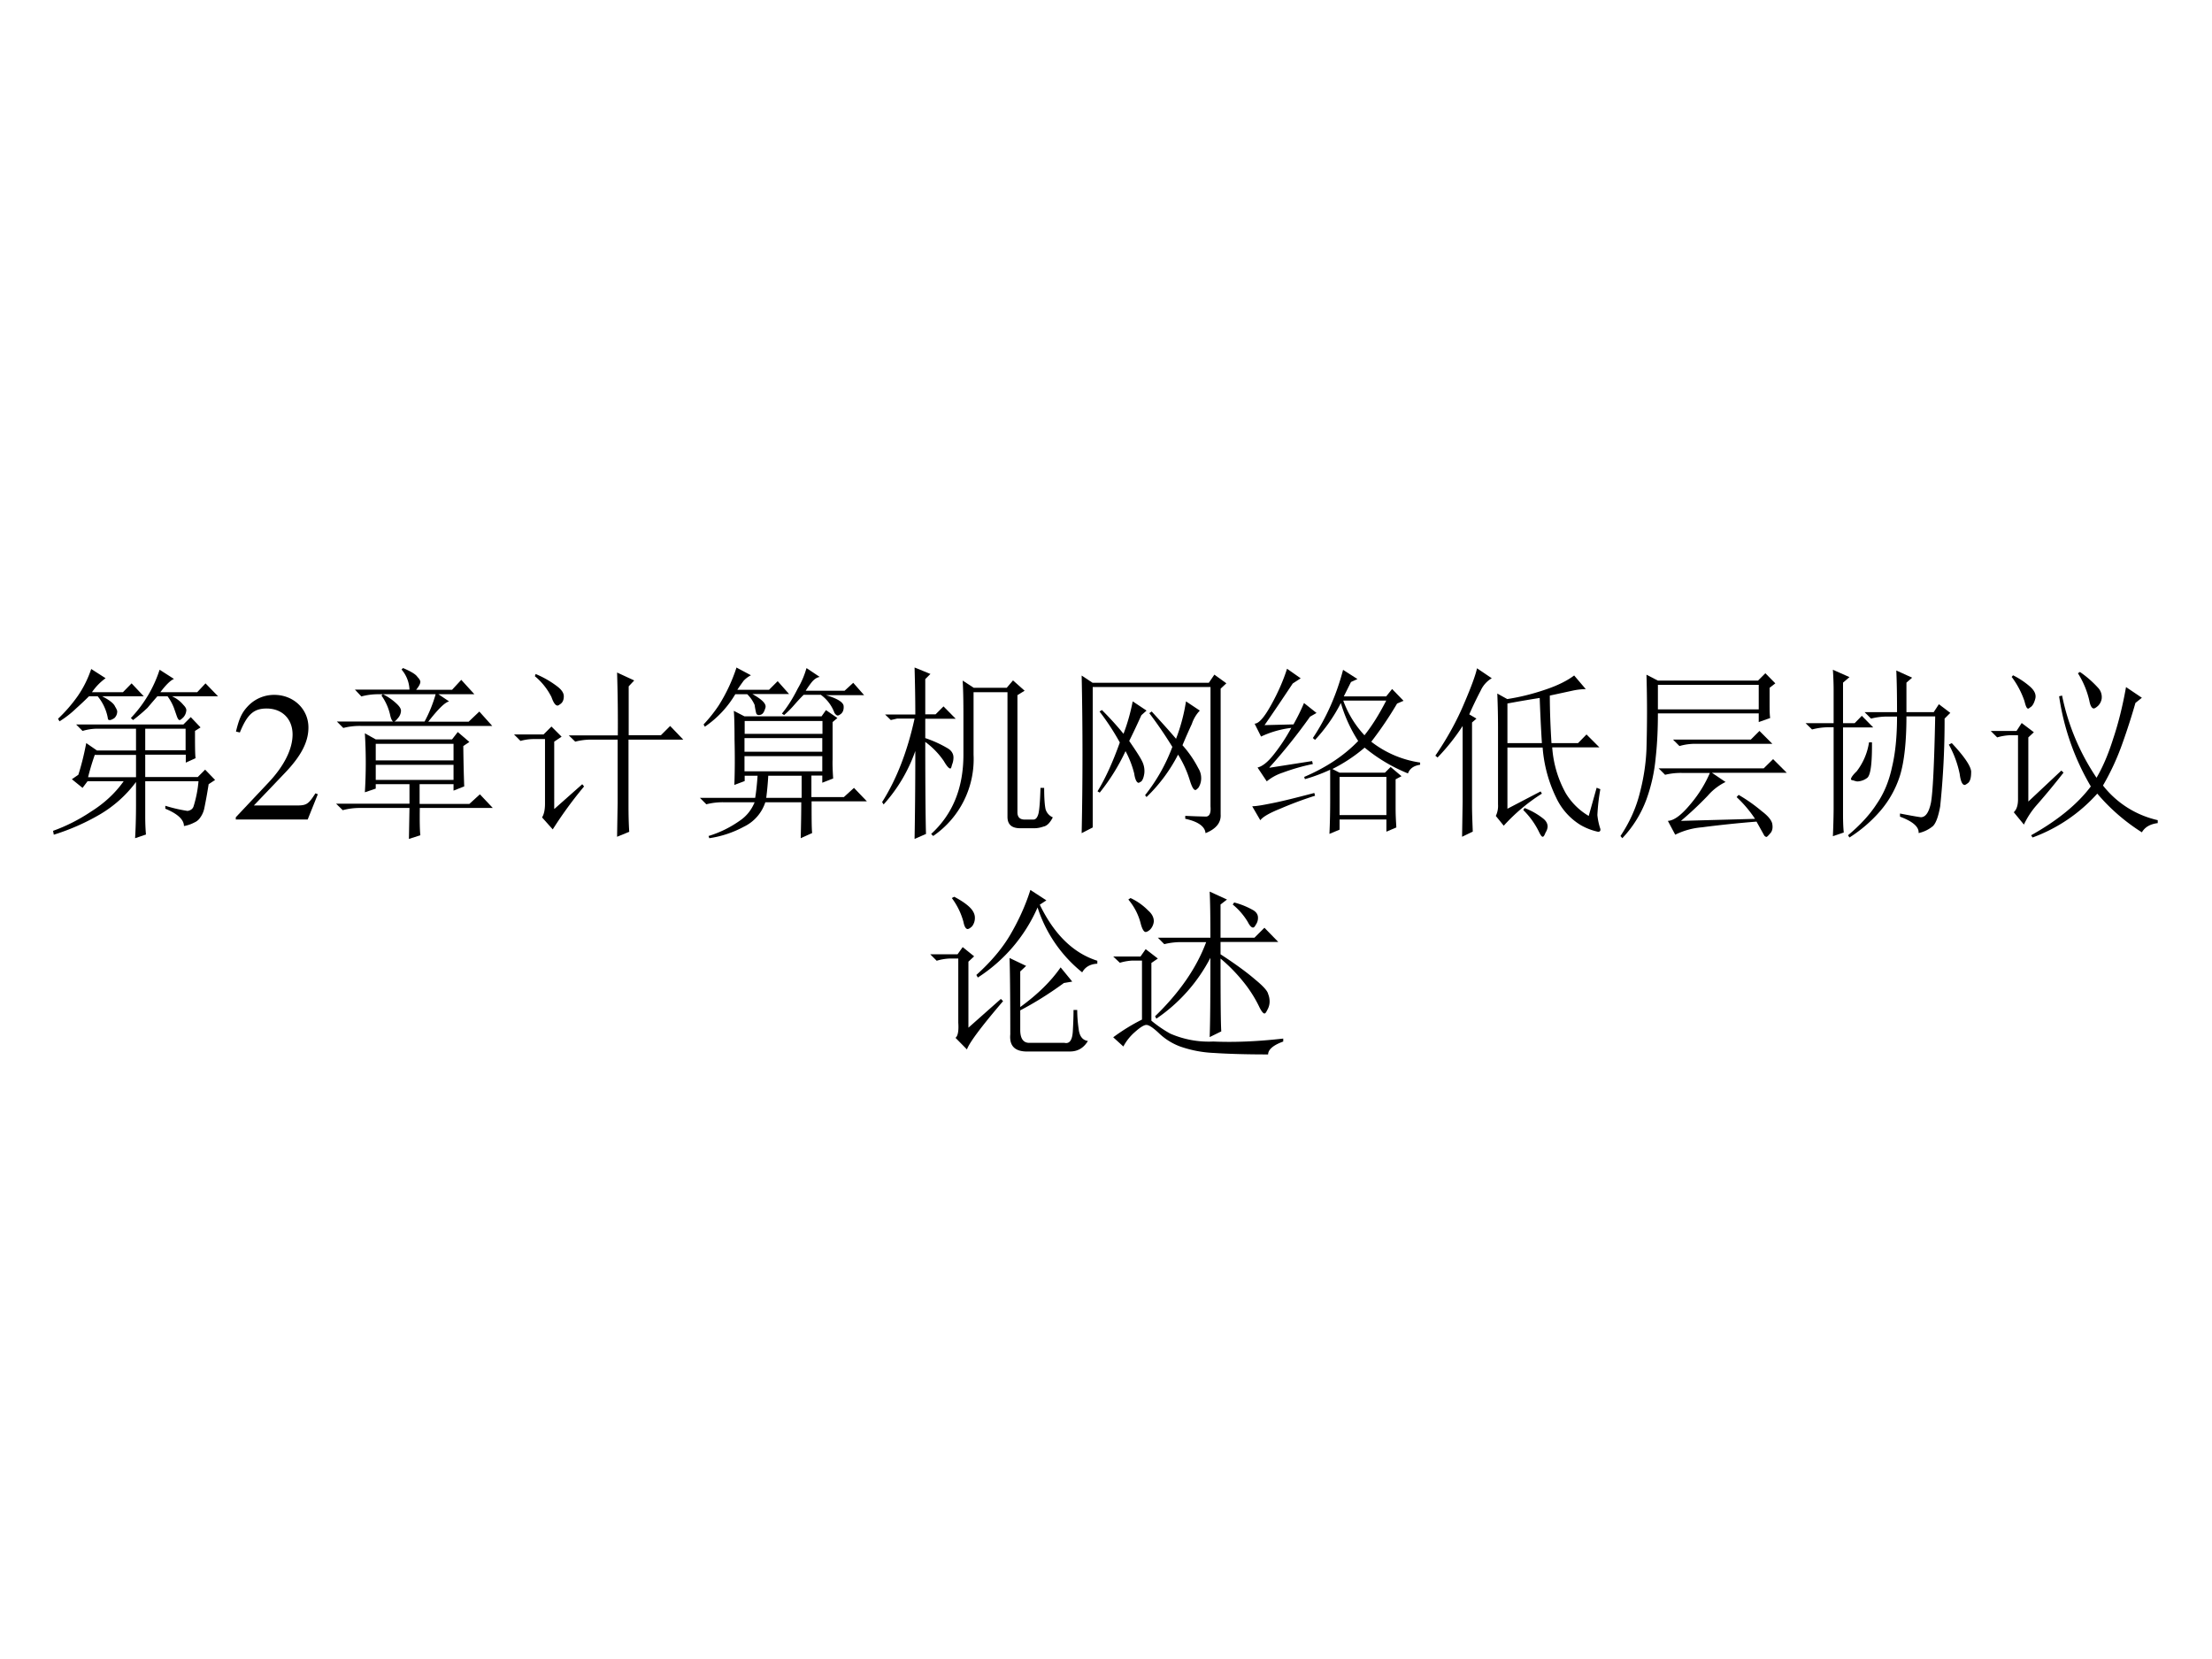 <svg xmlns="http://www.w3.org/2000/svg" xmlns:xlink="http://www.w3.org/1999/xlink" width="960" height="720" viewBox="0 0 720 540"><rect x="0" y="0" width="720" height="540" fill="#808080" stroke="none"/><g data-name="P"><clipPath id="a"><path fill-rule="evenodd" d="M0 540h720V0H0Z"/></clipPath><g clip-path="url(#a)"><path fill="#fff" fill-rule="evenodd" d="M0 540h720V0H0Z"/></g></g><g data-name="P"><symbol id="b"><path d="M.266.77C.307.749.33.73.336.715.344.702.348.693.348.688A.049.049 0 0 0 .332.651C.322.645.314.641.309.641.3.64.297.645.297.652A.258.258 0 0 1 .242.77H.195a1.85 1.85 0 0 0-.07-.066.54.54 0 0 0-.09-.07L.027.648A.818.818 0 0 1 .133.77C.167.819.19.868.207.918l.078-.05A.312.312 0 0 1 .211.792h.168L.426.84.492.77H.266m.312.144.078-.05C.638.857.613.833.582.792h.2L.827.84.895.77h-.25A.17.17 0 0 0 .707.723c.01-.01.016-.02.016-.028A.063.063 0 0 0 .707.656C.697.646.69.641.687.641.682.64.677.647.672.66L.656.706A.269.269 0 0 1 .621.77H.566A4.672 4.672 0 0 1 .512.707.95.95 0 0 0 .434.641L.422.652a.684.684 0 0 1 .156.262M.137.344C.152.39.167.448.18.516l.058-.04H.45v.118H.234A.289.289 0 0 1 .16.582L.125.617h.582l.04.04L.8.601.77.582c0-.075 0-.125.003-.148L.72.41v.043H.5V.332h.285l.04.04.054-.056L.844.293A2.715 2.715 0 0 0 .82.16.131.131 0 0 0 .797.11.071.071 0 0 0 .766.085.187.187 0 0 0 .71.066C.71.1.677.132.609.16v.016A.79.79 0 0 1 .73.148c.016.003.027.01.032.024a.635.635 0 0 1 .027.137H.5V.117C.5.086.501.053.504.02L.445 0C.448.05.45.11.45.18v.125A.66.66 0 0 0 .254.129a1.21 1.21 0 0 0-.25-.11L0 .04C.07.065.14.1.207.145c.07.044.129.098.176.164H.187L.16.273.102.32l.035.024M.5.594V.477h.219v.117H.5M.227.454A1.29 1.29 0 0 1 .19.331H.45v.121H.227Z"/></symbol><use xlink:href="#b" transform="matrix(60 0 0 -60 17.272 272.834)"/><symbol id="c"><path d="M.445.137.432.142C.395.084.384.077.337.076H.098l.168.176c.089.093.128.169.128.247 0 .1-.081.177-.185.177A.195.195 0 0 1 .065.614C.033.58.018.548.001.477L.022.472c.04.098.075.13.145.13.085 0 .141-.057.141-.141C.308.382.262.29.178.201L0 .012V0h.39l.055.137Z"/></symbol><use xlink:href="#c" transform="matrix(60 0 0 -60 76.752 266.74)"/><symbol id="d"><path d="M.48.637c.027.05.046.099.06.148H.23A.355.355 0 0 1 .137.773L.102.81h.296a.177.177 0 0 1-.043.109l.008.008C.408.908.433.892.441.879c.01-.01.016-.02.016-.027C.457.842.449.827.434.809h.195l.05.054L.75.785H.555L.613.746C.59.741.553.704.5.636h.219l.058.055.07-.078H.134A.355.355 0 0 1 .039.602L.004.637H.48M.395 0l.003.168h-.27A.355.355 0 0 1 .036.156L0 .191h.398v.106H.215V.273L.156.253a2.628 2.628 0 0 1 0 .32L.215.54h.414L.66.58.723.526.69.504C.691.41.693.337.695.285L.637.262v.035H.453V.19h.27L.78.242l.07-.074H.454C.453.095.454.046.457.02L.395 0m-.18.516v-.09h.422v.09H.215m0-.114V.32h.422v.082H.215m.039.383A.305.305 0 0 0 .332.73C.345.717.352.706.352.695A.063.063 0 0 0 .336.656C.326.643.318.636.312.636.305.637.298.649.293.673a.292.292 0 0 1-.047.105l.008.008Z"/></symbol><symbol id="e"><path d="m.113.871.004.012A.522.522 0 0 0 .234.816C.258.798.27.78.27.762.27.743.264.73.254.722.246.716.24.712.238.712.225.71.214.727.203.758a.351.351 0 0 1-.09.113M.22.152.37.285.38.273A2.207 2.207 0 0 1 .21.04L.152.105c.01.016.016.04.016.075V.53H.066h.036A.273.273 0 0 1 .035.52L0 .555h.16l.043.043.055-.055-.04-.027V.152m.345.399a8.9 8.9 0 0 1-.004.34L.652.848.622.816V.551h.175l.05.05.071-.074H.621V.172c0-.052.001-.1.004-.145L.559 0l.003.184v.343H.363h.059a.34.34 0 0 1-.09-.011L.297.55h.266Z"/></symbol><symbol id="f"><path d="M.371.34A1.736 1.736 0 0 0 .36.219h.192v.12H.37M.72.427C.719.405.72.37.723.324L.664.301V.34H.605V.223h.176l.055.05L.906.2h-.3c0-.088 0-.146.003-.172L.547 0C.549.078.55.143.55.195H.355A.225.225 0 0 0 .238.062.569.569 0 0 0 .051 0L.047.012a.59.59 0 0 1 .168.082C.254.12.28.154.297.195H.129A.355.355 0 0 1 .035.184L0 .219h.3c.006.036.01.077.013.12h-.07V.31L.187.289C.19.37.19.452.188.535c0 .086-.002.138-.004.156l.058-.03H.66l.024.034.062-.043L.72.63V.426m-.477.21v-.07h.422v.07H.242m0-.093V.469h.422v.074H.242m0-.098V.363h.422v.082H.242M.2.925.277.884A.149.149 0 0 1 .238.855a1.243 1.243 0 0 1-.035-.05h.172l.047.047.062-.07H.285C.34.751.363.727.355.706.35.689.344.677.335.672A.035.035 0 0 0 .32.668C.312.668.307.672.305.68a.447.447 0 0 0-.008.043.187.187 0 0 1-.04.058H.192A.553.553 0 0 0 .027.605L.02.617A.8.8 0 0 1 .102.72a.914.914 0 0 1 .097.207M.58.922l.07-.047C.634.872.621.863.608.848A.55.55 0 0 1 .574.8h.211l.047.043.059-.067H.684C.749.757.78.736.78.715.781.697.776.684.766.675.758.669.753.666.75.666.745.664.738.668.73.68a.21.21 0 0 1-.074.098H.563A.973.973 0 0 1 .511.722.541.541 0 0 0 .457.668L.445.676c.032.039.06.084.086.136a.458.458 0 0 1 .047.11Z"/></symbol><symbol id="g"><path d="M.496.797v-.34A.505.505 0 0 0 .277.016L.266.027c.117.107.175.25.175.43v.188c0 .07 0 .141-.004.214L.497.82h.179L.71.86.773.804.734.78V.145c0-.027.013-.04.04-.04H.82c.013 0 .022.01.028.032.005.02.009.067.011.14h.02C.879.22.882.181.887.16A.07.07 0 0 1 .926.117C.91.086.893.07.875.067A.147.147 0 0 0 .828.058H.746C.702.059.68.079.68.12v.676H.496M.234.527c0-.276.002-.442.004-.5L.176 0C.178.115.18.273.18.477a.853.853 0 0 0-.172-.29L0 .2c.078.123.137.274.176.453H.082L.047.645l-.031.03H.18C.18.768.178.853.176.93L.262.895.234.867V.676H.29l.043.043.066-.067H.234V.547A.633.633 0 0 0 .355.492C.376.48.387.462.387.442a.104.104 0 0 0-.008-.04C.376.39.374.382.37.382c-.008 0-.02.014-.035.04a.426.426 0 0 1-.102.105Z"/></symbol><symbol id="h"><path d="M.258.5C.294.448.318.411.328.39A.117.117 0 0 0 .34.325C.337.304.332.29.324.281L.31.273C.299.273.29.29.285.324a.53.53 0 0 1-.047.121A1.105 1.105 0 0 0 .098.22L.086.227C.13.299.17.388.207.492a1.321 1.321 0 0 1-.11.168L.11.668C.154.624.193.581.227.539c.02.052.037.11.05.176l.075-.05L.324.64A4.352 4.352 0 0 0 .258.5M.547.477A.591.591 0 0 0 .633.352.101.101 0 0 0 .648.289.093.093 0 0 0 .633.246C.625.238.62.234.617.234c-.01 0-.02.019-.031.055a.575.575 0 0 1-.063.137.871.871 0 0 0-.171-.23L.344.206a.96.96 0 0 1 .148.262 2.242 2.242 0 0 1-.125.183L.38.66C.43.605.475.556.512.512a.98.98 0 0 1 .054.203l.075-.05A.192.192 0 0 1 .598.593 3.091 3.091 0 0 1 .547.477M.562.078v.016A3.18 3.18 0 0 1 .676.09c.018.002.026.02.023.055v.648H.06V.031L0 0a20.198 20.198 0 0 1 0 .855L.059.816H.69L.72.86.785.813.754.784V.102C.757.057.729.023.672 0 .669.036.632.063.562.078Z"/></symbol><symbol id="i"><path d="M.418 0c.003.065.004.125.004.18v.168A.924.924 0 0 0 .285.297L.281.309c.117.05.215.114.293.195A.78.78 0 0 0 .48.71a.876.876 0 0 0-.14-.2L.328.52c.073.109.128.233.164.37L.57.84.535.824.496.746h.23l.032.04L.82.722.785.707A1.988 1.988 0 0 0 .645.5.562.562 0 0 1 .91.387V.375C.876.37.854.355.844.328a.9.9 0 0 0-.235.14.861.861 0 0 0-.175-.116l.039-.02h.246L.75.363l.059-.05L.777.296V.14C.777.09.78.056.781.035L.727.012v.066H.473V.023L.418 0m.055.309V.102h.254v.207H.473m.02.414A.55.55 0 0 1 .608.535c.04.05.079.112.118.188H.492M.094.359l.23.036.004-.016A1.112 1.112 0 0 1 .164.332.265.265 0 0 1 .078.285L.028.36c.025.006.054.028.085.067a.977.977 0 0 1 .098.148.531.531 0 0 1-.164-.047l-.035.07c.023 0 .053.035.09.102.039.07.067.136.086.196L.262.844.219.816C.169.741.119.666.066.59l.157.004C.243.63.263.669.28.71L.348.656.313.636A3.04 3.04 0 0 0 .092.36M0 .15C.023.15.06.157.11.167c.051.01.127.029.226.055L.34.207a1.994 1.994 0 0 1-.188-.07C.092.113.056.092.043.074L0 .148Z"/></symbol><symbol id="j"><path d="m.832.113.043.153.02-.008a1.102 1.102 0 0 1-.016-.14.341.341 0 0 1 .016-.075C.897.033.893.027.883.027a.33.33 0 0 0-.094.036.344.344 0 0 0-.133.148.75.75 0 0 0-.074.273H.391V.152l.18.094.007-.012A1.002 1.002 0 0 1 .371.06L.328.113A.126.126 0 0 1 .34.176V.59C.34.645.339.707.336.777L.39.747c.065.01.132.026.203.05.07.023.123.05.16.078L.816.801a.362.362 0 0 1-.07-.008A32.682 32.682 0 0 0 .621.766C.621.69.624.604.63.508h.144L.82.555l.07-.07H.634A.596.596 0 0 1 .707.237.354.354 0 0 1 .832.113m-.266.64a6.36 6.36 0 0 1-.175-.03V.508h.187a9.07 9.07 0 0 0-.012.246M.484.156A.382.382 0 0 0 .586.098C.602.085.609.07.609.055A.067.067 0 0 0 .598.023C.592.008.588 0 .582 0 .577 0 .57.01.562.027a.433.433 0 0 1-.085.118l.007.011M.223.641.199.62V.168c0-.04.002-.086.004-.14L.145 0l.003.191v.41A1.128 1.128 0 0 0 .012.43L0 .44C.065.535.117.63.156.723c.04.093.063.157.07.191L.306.86A.15.15 0 0 1 .246.793 2.075 2.075 0 0 1 .184.664L.223.641Z"/></symbol><symbol id="k"><path d="M.285.535h.422l.047.047.07-.07h-.41A.305.305 0 0 1 .32.5L.285.535m.356-.3A.865.865 0 0 0 .766.147C.802.12.822.095.824.074.827.054.823.038.813.027.802.014.795.007.792.007.785.008.78.013.777.02L.738.09A5.971 5.971 0 0 1 .441.059a.398.398 0 0 1-.144-.04l-.04.075C.293.096.334.129.384.19a.67.67 0 0 1 .101.164H.336A.355.355 0 0 1 .242.344L.207.379h.57l.051.05.074-.074H.496L.57.305A.304.304 0 0 1 .473.23 1.868 1.868 0 0 0 .328.094L.73.105A.648.648 0 0 1 .63.223L.64.234M.203.832V.699H.75v.133H.203M0 .012c.05.075.085.153.105.234.021.08.033.16.036.238a6.844 6.844 0 0 1 0 .403L.203.855h.543l.04.04L.84.84.809.816v-.09c0-.028 0-.053.003-.074L.75.63v.047H.203C.203.598.2.518.191.437a.899.899 0 0 0-.05-.226A.615.615 0 0 0 .01 0L0 .012Z"/></symbol><symbol id="l"><path d="M.36.516C.361.404.353.34.335.324A.094.094 0 0 0 .28.304.107.107 0 0 0 .258.31C.25.31.246.314.246.316c0 .008.01.023.031.043a.34.34 0 0 1 .067.157h.015M.793.512C.866.434.901.38.898.352.898.326.893.307.883.297.873.289.866.285.863.285.85.285.841.305.836.344a.552.552 0 0 1-.059.16l.016.008M.32.68h.176C.496.766.495.84.492.906L.578.867.547.84V.68h.148l.028.043.062-.047L.754.645A4.496 4.496 0 0 0 .73.168C.72.113.707.078.691.062A.181.181 0 0 0 .613.024C.616.057.582.087.512.113V.13c.052-.01.09-.017.113-.02.026 0 .044.026.055.079.01.054.018.21.023.468H.547C.547.518.535.411.512.336A.548.548 0 0 0 .406.145.756.756 0 0 0 .238 0L.23.012c.068.057.12.114.157.172.039.057.066.123.082.199.018.075.027.166.027.273H.45A.355.355 0 0 1 .355.645L.32.68M.203.129c0-.04.001-.073.004-.102L.148.007a4 4 0 0 1 .004.145v.446H.13A.355.355 0 0 1 .035.586L0 .62h.152v.18c0 .028-.001.065-.004.11l.09-.04L.203.84V.62h.063l.039.04.062-.063H.203v-.47Z"/></symbol><symbol id="m"><path d="M.484.898a.571.571 0 0 0 .102-.09.074.074 0 0 0 .016-.054.07.07 0 0 0-.02-.04C.572.705.564.7.559.7.549.7.54.714.535.742a.48.48 0 0 1-.062.149l.011.007M.387.77A1.24 1.24 0 0 1 .574.324c.034.058.064.128.09.211.029.086.052.18.07.281L.82.758.785.73a3.55 3.55 0 0 0-.07-.218 1.345 1.345 0 0 0-.106-.23.523.523 0 0 1 .297-.188V.078C.865.073.836.056.82.028a1.056 1.056 0 0 0-.242.21A.872.872 0 0 0 .227 0L.219.012C.362.092.47.18.543.277a1.345 1.345 0 0 0-.172.489L.387.77M.113.87.121.88c.04-.02.07-.042.094-.063C.238.796.247.775.242.754.237.734.23.719.22.71.21.703.206.699.203.699.195.7.19.712.183.74a.474.474 0 0 1-.07.132M.125.137c.016.015.023.039.023.07v.348H.11A.289.289 0 0 1 .035.543L0 .578h.14l.028.043.066-.05-.03-.028V.195l.179.168.012-.011a3.935 3.935 0 0 0-.149-.18A.452.452 0 0 1 .18.07L.125.137Z"/></symbol><use xlink:href="#d" transform="matrix(60 0 0 -60 109.403 273.068)"/><use xlink:href="#e" transform="matrix(60 0 0 -60 167.318 272.365)"/><use xlink:href="#f" transform="matrix(60 0 0 -60 227.81 272.834)"/><use xlink:href="#g" transform="matrix(60 0 0 -60 287.131 273.068)"/><use xlink:href="#h" transform="matrix(60 0 0 -60 352.077 271.193)"/><use xlink:href="#i" transform="matrix(60 0 0 -60 407.648 271.428)"/><use xlink:href="#j" transform="matrix(60 0 0 -60 467.203 272.365)"/><use xlink:href="#k" transform="matrix(60 0 0 -60 527.462 272.834)"/><use xlink:href="#l" transform="matrix(60 0 0 -60 587.72 272.6)"/><use xlink:href="#m" transform="matrix(60 0 0 -60 647.978 272.6)"/><symbol id="n"><path d="M.117.835.13.842C.168.822.197.802.215.784.233.766.242.747.242.729A.073.073 0 0 0 .227.682C.217.672.208.667.203.667.193.667.185.68.18.706a.383.383 0 0 1-.063.129m.09-.703.176.156.012-.012C.277.138.212.051.199.014L.137.077c.013.01.018.038.015.082v.348H.105a.28.28 0 0 1-.07-.012L0 .53h.148l.028.039.062-.05L.207.49V.13m.422.692L.594.799C.672.638.776.536.906.495V.479C.867.477.84.461.824.432a.743.743 0 0 0-.242.352.863.863 0 0 0-.324-.38L.25.418c.078.07.14.143.184.218.046.079.083.16.109.243L.629.823m.094-.45C.642.314.563.265.488.226V.12c0-.05.019-.073.055-.07h.184C.755.043.77.064.773.111c.003.05.004.089.004.117h.02c0-.028.002-.064.008-.105C.81.084.827.064.855.06.832.022.8.003.758.003H.535C.462 0 .428.03.434.096.434.32.432.458.43.51L.52.467.488.437V.244c.094.068.167.14.219.215L.77.382.723.374Z"/></symbol><symbol id="o"><path d="m.648.813.008.011A.415.415 0 0 0 .754.785C.774.775.785.76.785.742A.063.063 0 0 0 .773.703C.768.693.763.688.758.688.75.688.74.698.73.718a.362.362 0 0 1-.082.095M.242.633h.285c0 .107-.001.19-.004.25L.617.84.582.813v-.18h.184L.82.687.895.61H.582V.543C.662.491.725.445.77.406.814.37.837.344.84.328A.104.104 0 0 0 .848.29.09.09 0 0 0 .836.242C.83.23.826.222.82.222c-.007 0-.018.014-.03.04a.69.69 0 0 1-.075.12.91.91 0 0 1-.133.138C.582.3.583.17.586.125L.523.094c.003.075.004.218.004.43A.898.898 0 0 0 .234.194L.227.207c.132.128.225.262.277.402H.375A.372.372 0 0 1 .277.598L.242.633M.207.183a.663.663 0 0 1 .102-.07A.523.523 0 0 1 .543.07C.655.065.781.07.922.086V.07C.867.05.84.026.84 0 .72 0 .622.003.547.008a.637.637 0 0 0-.184.035.335.335 0 0 0-.117.074C.215.146.193.16.18.16.167.16.146.147.117.121A.274.274 0 0 1 .055.043L0 .093C.05.13.102.162.156.189v.32h-.05a.28.28 0 0 1-.07-.012L0 .531h.148l.028.04L.242.52.207.496V.184M.082.84l.012.008A.327.327 0 0 0 .19.78C.212.761.221.74.22.72a.073.073 0 0 0-.02-.043C.19.668.181.664.176.664c-.01 0-.02.017-.028.05A.325.325 0 0 1 .082.84Z"/></symbol><use xlink:href="#n" transform="matrix(60.024 0 0 -60.024 302.794 342.433)"/><use xlink:href="#o" transform="matrix(60.024 0 0 -60.024 362.349 343.215)"/><symbol id="p"><path d="M-2147483500-2147483500Z"/></symbol><use xlink:href="#p" transform="matrix(60.024 0 0 -60.024 128900550000 -128900550000)"/></g><g data-name="P"><use xlink:href="#b" fill="#f3f3f3" transform="matrix(.96 0 0 -.96 450.348 550.585)"/><symbol id="q"><path d="M.396.036A.075.075 0 0 0 .39.01.015.015 0 0 0 .385.002.015.015 0 0 0 .377 0h-.35L.017.001a.026.026 0 0 0-.01.006.028.028 0 0 0-.005.012A.26.26 0 0 0 0 .054l.004.012A.074.074 0 0 0 .02.09l.122.13C.17.25.193.277.21.3c.017.024.03.046.04.065a.213.213 0 0 1 .022.098.113.113 0 0 1-.006.04.095.095 0 0 1-.098.064.163.163 0 0 1-.053-.008.294.294 0 0 1-.072-.037C.036.517.03.514.026.514.024.514.02.514.02.516a.017.017 0 0 0-.005.006.135.135 0 0 0-.001.051.05.05 0 0 0 .003.008.035.035 0 0 0 .008.008c.004.004.01.009.02.015L.08.62a.318.318 0 0 0 .103.02c.03 0 .057-.004.08-.013A.155.155 0 0 0 .321.593.143.143 0 0 0 .355.54.178.178 0 0 0 .367.477c0-.02-.002-.04-.006-.06A.244.244 0 0 0 .338.352a.488.488 0 0 0-.05-.078A1.161 1.161 0 0 0 .203.176L.102.07h.274C.38.071.382.071.384.07A.015.015 0 0 0 .39.062a.027.027 0 0 0 .004-.01.068.068 0 0 0 .002-.016Z"/></symbol><use xlink:href="#q" fill="#f3f3f3" transform="matrix(.96 0 0 -.96 450.363 550.488)"/><use xlink:href="#d" fill="#f3f3f3" transform="matrix(.96 0 0 -.96 450.381 550.59)"/><use xlink:href="#e" fill="#f3f3f3" transform="matrix(.96 0 0 -.96 450.348 550.578)"/><use xlink:href="#f" fill="#f3f3f3" transform="matrix(.96 0 0 -.96 450.355 550.585)"/><use xlink:href="#g" fill="#f3f3f3" transform="matrix(.96 0 0 -.96 450.344 550.59)"/><use xlink:href="#h" fill="#f3f3f3" transform="matrix(.96 0 0 -.96 450.423 550.56)"/><use xlink:href="#i" fill="#f3f3f3" transform="matrix(.96 0 0 -.96 450.351 550.563)"/><use xlink:href="#j" fill="#f3f3f3" transform="matrix(.96 0 0 -.96 450.344 550.578)"/><use xlink:href="#k" fill="#f3f3f3" transform="matrix(.96 0 0 -.96 450.348 550.585)"/><use xlink:href="#l" fill="#f3f3f3" transform="matrix(.96 0 0 -.96 450.351 550.582)"/><use xlink:href="#m" fill="#f3f3f3" transform="matrix(.96 0 0 -.96 450.355 550.582)"/><use xlink:href="#n" fill="#f3f3f3" transform="matrix(.96 0 0 -.96 450.355 550.547)"/><use xlink:href="#o" fill="#f3f3f3" transform="matrix(.96 0 0 -.96 450.348 550.56)"/><symbol id="r"><path d="M-2147483500-2147483500Z"/></symbol><use xlink:href="#r" fill="#f3f3f3" transform="matrix(.96 0 0 -.96 2061584700 -2061583600)"/></g></svg>